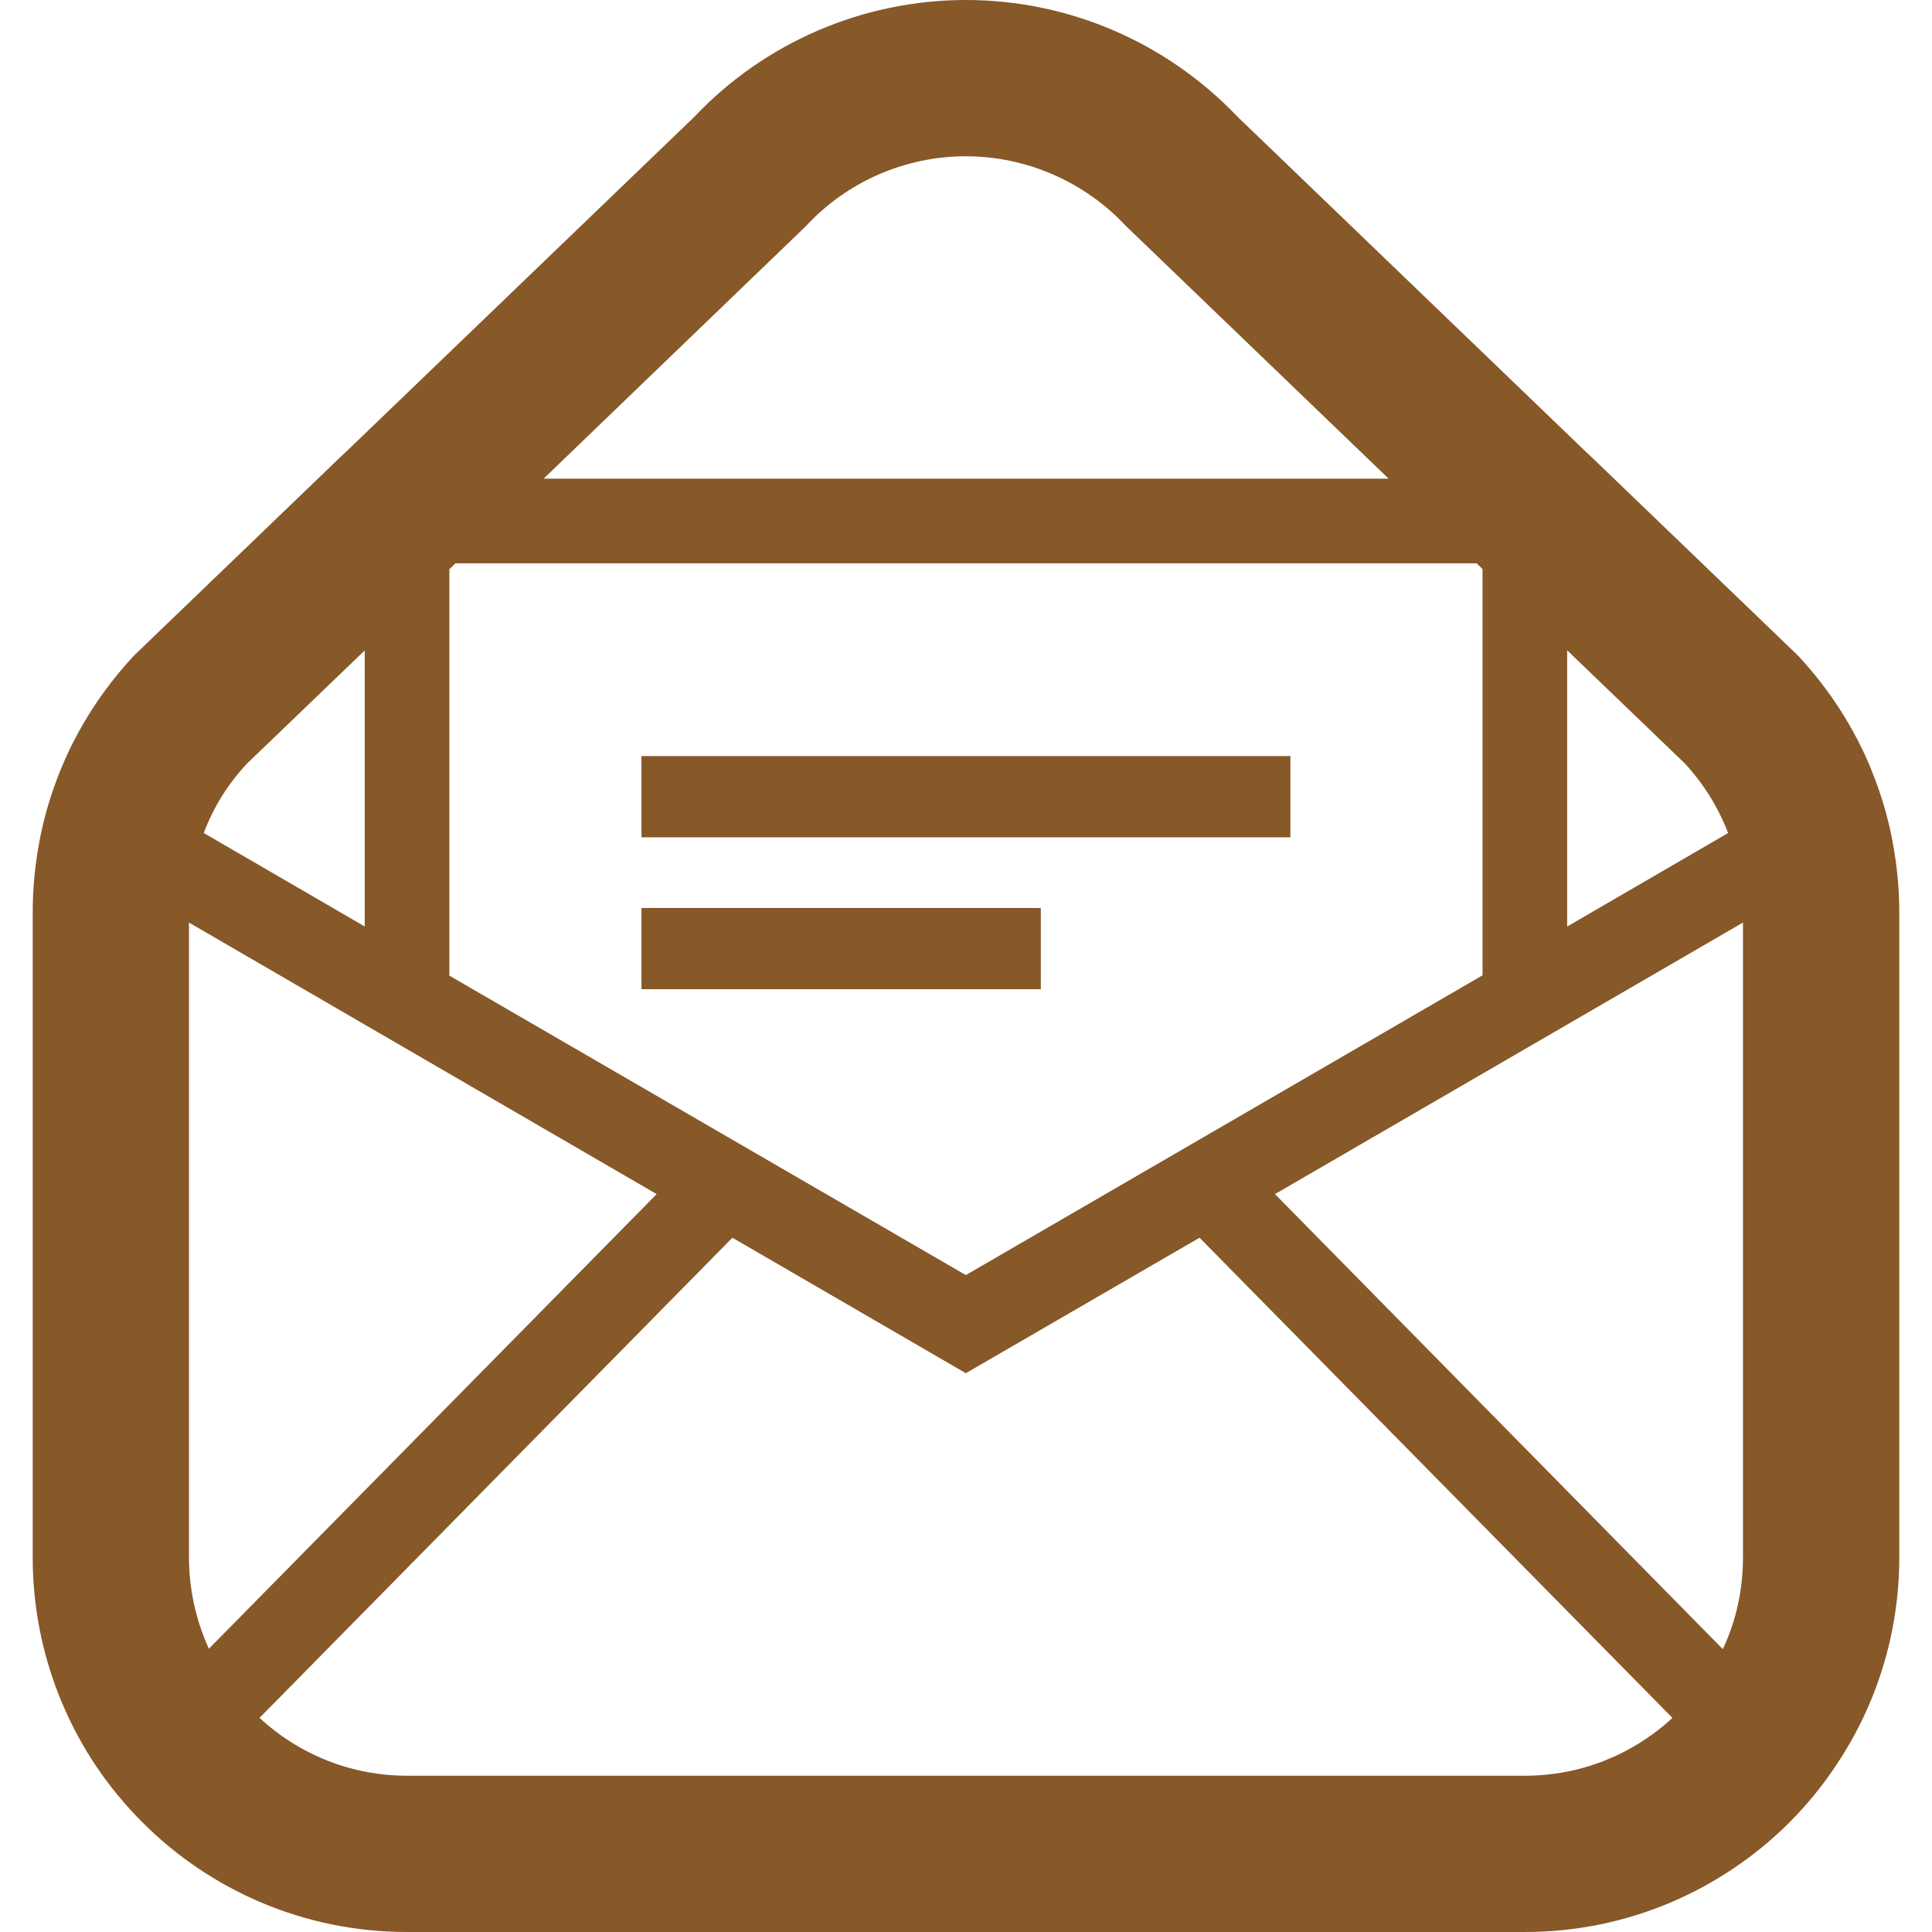 <!--?xml version="1.0" encoding="utf-8"?-->
<!-- Generator: Adobe Illustrator 18.1.1, SVG Export Plug-In . SVG Version: 6.00 Build 0)  -->

<svg version="1.1" id="_x32_" xmlns="http://www.w3.org/2000/svg" xmlns:xlink="http://www.w3.org/1999/xlink" x="0px" y="0px" viewBox="0 0 512 512" xml:space="preserve">
<style type="text/css">
	.st0{fill:#4B4B4B;}
</style>
<g>
	<rect x="169.996" y="200.363" class="st0" width="171.975" height="21.528" style="fill: rgb(135, 88, 40);"></rect>
	<rect x="169.996" y="240.622" class="st0" width="105.831" height="21.528" style="fill: rgb(135, 88, 40);"></rect>
	<path class="st0" d="M10.339,223.56l-0.008,0.076c0.008-0.017,0.008-0.026,0.008-0.042c0-0.017,0-0.034,0.009-0.051L10.339,223.56z
		" style="fill: rgb(135, 88, 40);"></path>
	<path class="st0" d="M501.644,223.551v0.016c0.016,0.017,0.016,0.042,0.016,0.068L501.644,223.551z" style="fill: rgb(135, 88, 40);"></path>
	<path class="st0" d="M25.22,467.678l-0.059-0.101c-0.008-0.009-0.017-0.025-0.026-0.034L25.22,467.678z" style="fill: rgb(135, 88, 40);"></path>
	<path class="st0" d="M501.644,223.568c-1.213-6.858-3.219-13.413-5.746-19.632l-0.017-0.068l0.017,0.034
		c-4.5-10.97-10.971-20.997-19.026-29.752l-0.186-0.194l-0.455-0.446l-0.084-0.101l-54.55-52.452l-1.045-0.961L328.354,31.32
		l-0.438-0.438L327.9,30.89C309.177,11.224,283.216,0,255.958,0c-27.216,0.009-53.278,11.224-71.959,30.966v-0.009l-0.404,0.405
		l-92.164,88.633l-0.927,0.852l-0.11,0.101l-54.55,52.468l-0.345,0.354l-0.194,0.185l-0.177,0.194
		c-8.072,8.755-14.543,18.79-19.026,29.752l-0.017,0.035c-2.528,6.226-4.533,12.79-5.746,19.658
		c-1.078,5.881-1.669,11.922-1.669,18.082V412.69c-0.008,20.197,6.068,39.105,16.464,54.845l0.026,0.042
		c3.699,5.587,7.954,10.726,12.647,15.428l0.016,0.009C55.654,500.86,80.46,512.008,107.896,512h296.209
		c27.351,0.008,52.141-11.148,70.037-28.961l0.016-0.025c4.77-4.77,8.95-9.926,12.581-15.428l-0.026,0.051l0.034-0.06
		c10.516-15.757,16.583-34.69,16.583-54.887V241.676C503.33,235.482,502.723,229.441,501.644,223.568z M415.311,172.338
		l31.228,30.022c5.005,5.452,8.83,11.637,11.425,18.402l-42.653,24.781V172.338z M213.592,59.91
		c10.845-11.754,26.281-18.496,42.366-18.496c16.044,0,31.513,6.749,42.45,18.503l69.599,66.937H144.06L213.592,59.91z
		 M119.086,150.835l1.635-1.55h270.61l1.55,1.508v107.684L255.958,337.91l-136.872-79.357V150.835z M65.429,202.385l31.227-30.013
		v73.155l-42.653-24.773C56.531,213.988,60.364,207.812,65.429,202.385z M50.077,412.69V244.49l123.946,71.959L55.36,436.932
		C51.896,429.374,50.077,421.066,50.077,412.69z M404.104,470.586H107.896c-14.577,0-28.378-5.427-39.122-15.327l125.321-127.25
		l61.864,35.904l61.931-35.904l125.329,127.259C432.466,465.159,418.682,470.586,404.104,470.586z M461.907,412.69
		c0,8.603-1.786,16.785-5.342,24.352l-118.69-120.594l124.031-71.959V412.69z" style="fill: rgb(135, 88, 40);"></path>
</g>
</svg>
